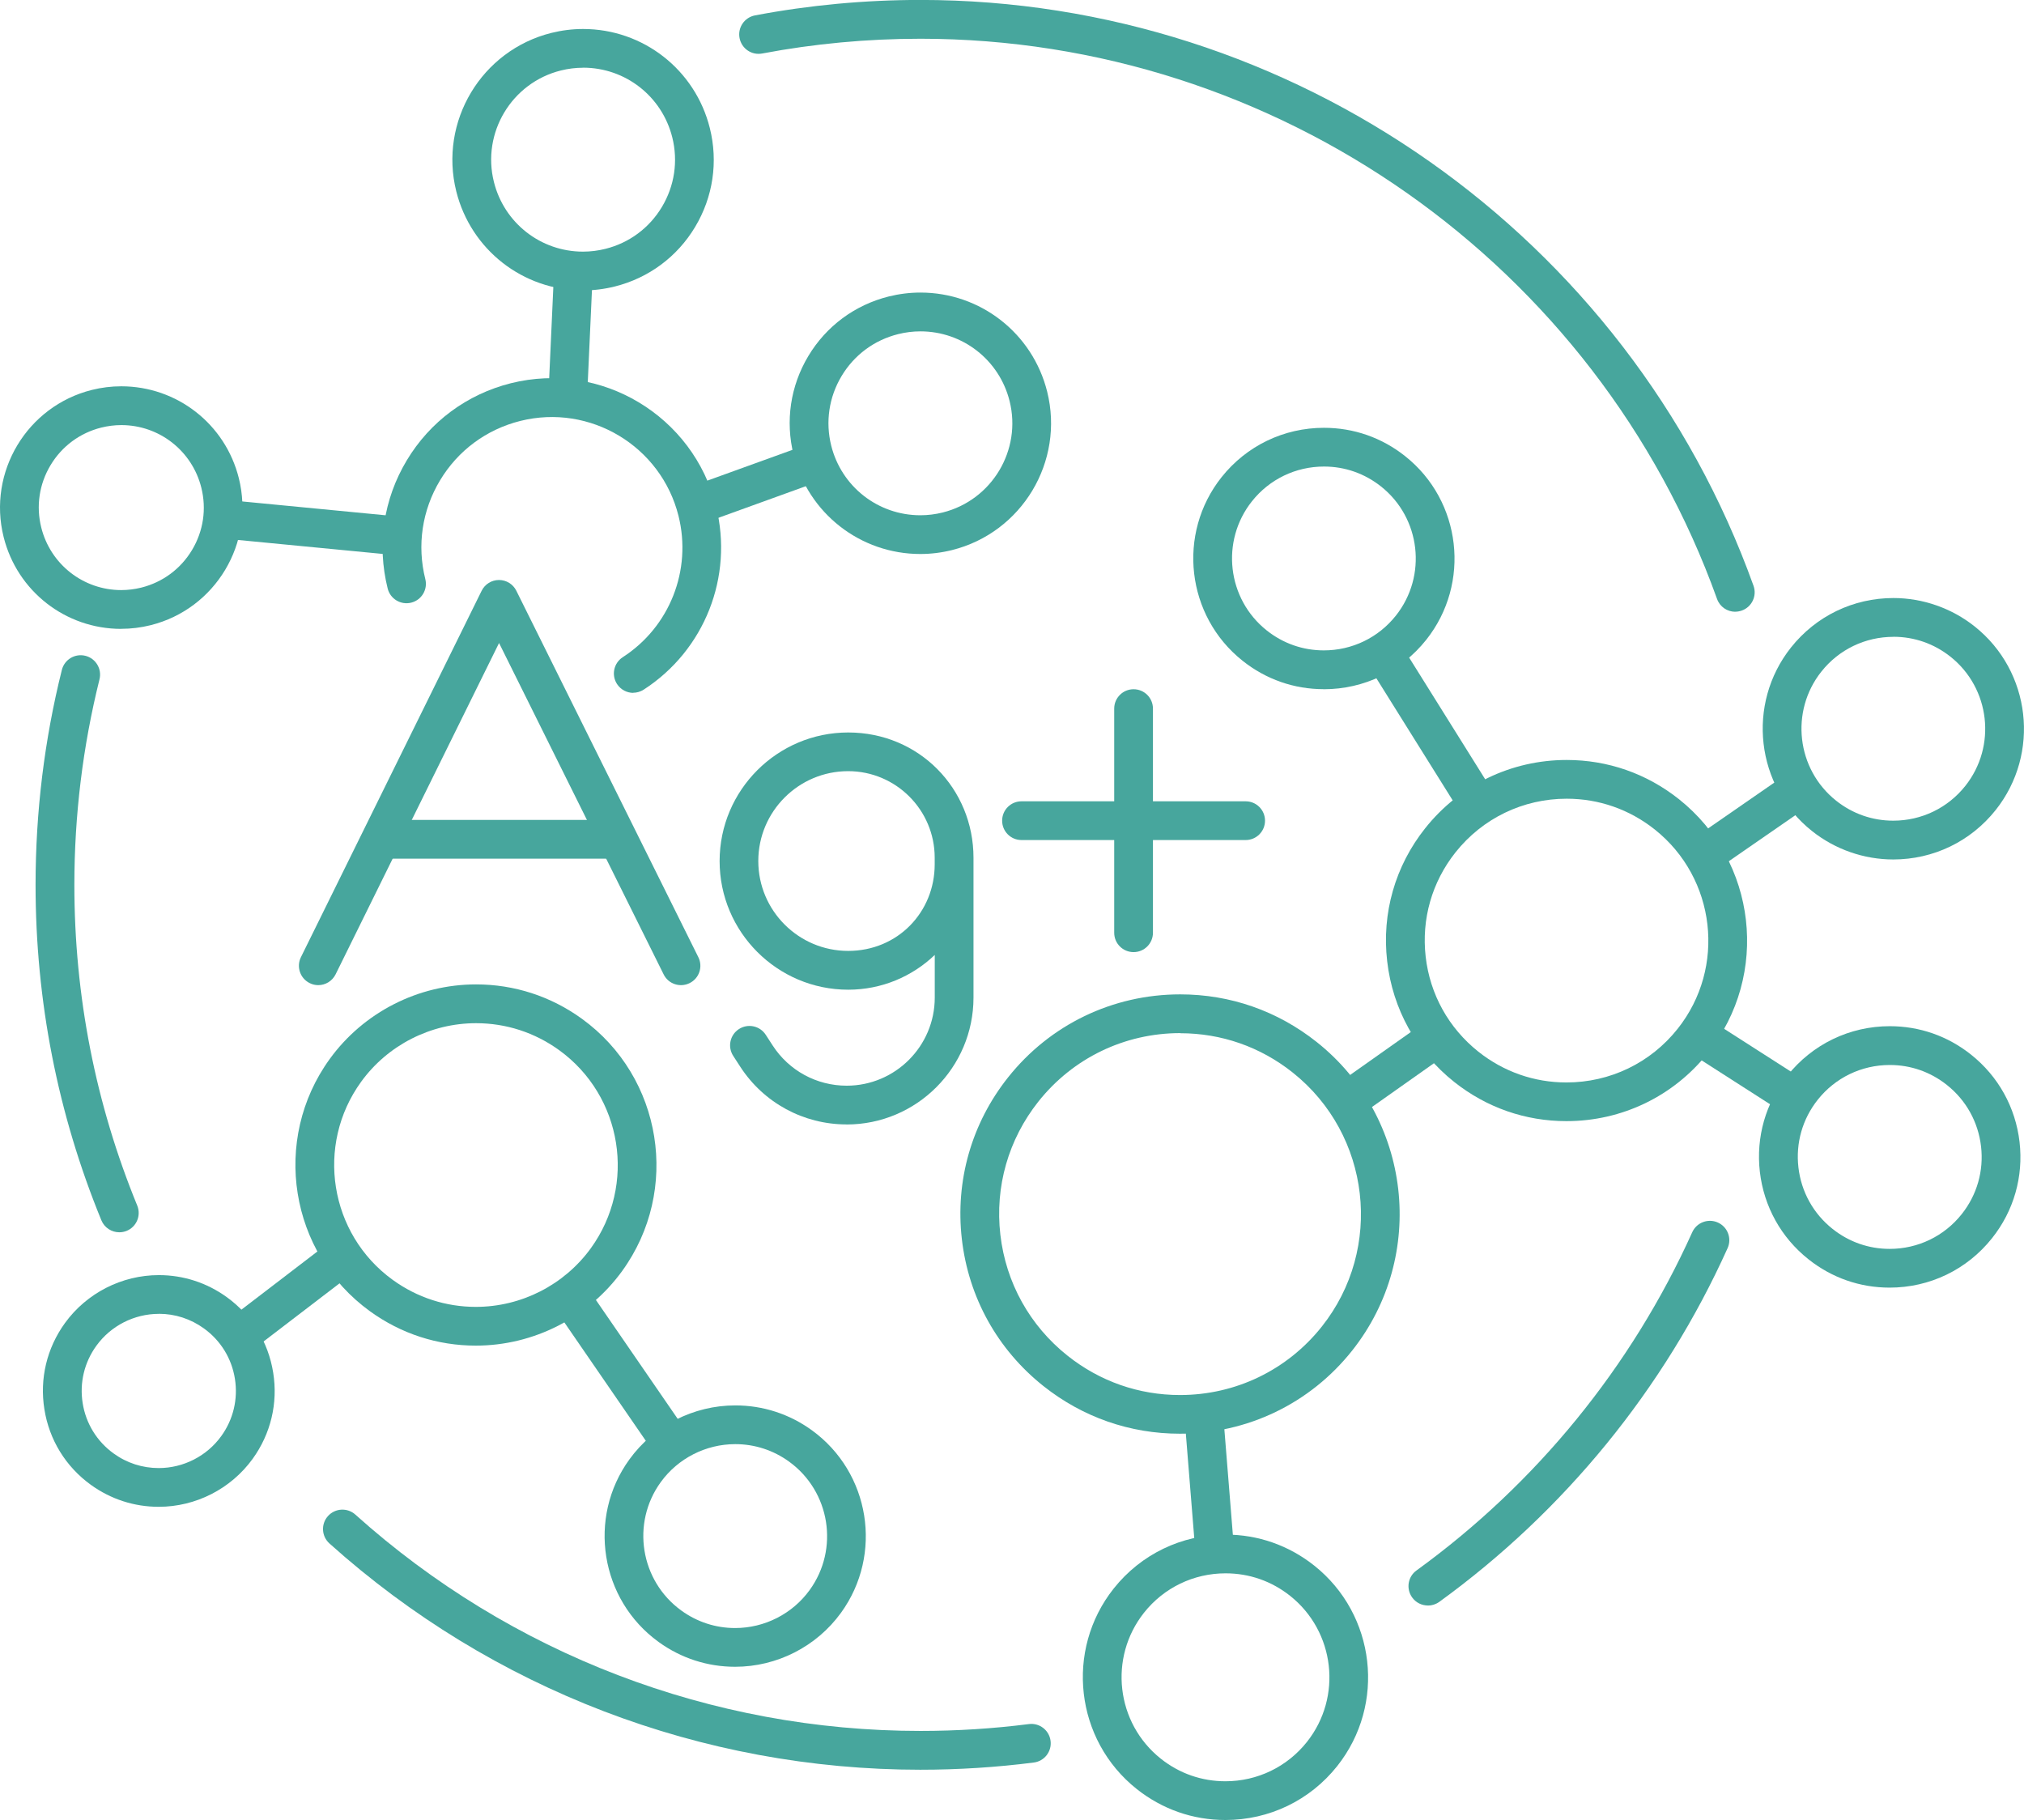 <svg xmlns="http://www.w3.org/2000/svg" id="b" width="351.1" height="315.71" viewBox="0 0 351.1 315.71"><g id="c"><path d="m204.73,179.21c-9.65,0-18.61,4.33-24.6,11.87-5.21,6.57-7.56,14.77-6.6,23.1.96,8.33,5.1,15.78,11.67,21,5.61,4.45,12.35,6.81,19.49,6.81,9.65,0,18.61-4.33,24.6-11.87,10.76-13.55,8.49-33.33-5.07-44.09-5.61-4.45-12.35-6.8-19.49-6.8h0Zm-.05,69.49c-8.68,0-16.86-2.86-23.67-8.26-7.97-6.33-13-15.38-14.16-25.5-1.16-10.11,1.68-20.07,8.01-28.04,7.27-9.16,18.16-14.41,29.87-14.41,8.68,0,16.86,2.86,23.67,8.26,16.46,13.06,19.21,37.08,6.15,53.54-7.27,9.16-18.16,14.41-29.87,14.41Z" fill="#47a69d" fill-rule="evenodd"></path><path d="m212.6,272.92c-5.54,0-10.7,2.49-14.14,6.82-6.18,7.79-4.88,19.15,2.91,25.34,3.22,2.56,7.09,3.91,11.2,3.91,5.54,0,10.7-2.49,14.14-6.82,6.18-7.79,4.88-19.15-2.91-25.34-3.22-2.56-7.09-3.91-11.2-3.91h0Zm-.03,42.79c-5.64,0-10.95-1.86-15.38-5.37-10.69-8.49-12.48-24.09-4-34.78,4.72-5.95,11.8-9.36,19.4-9.36,5.64,0,10.95,1.86,15.38,5.37,10.69,8.49,12.48,24.09,4,34.78-4.72,5.95-11.8,9.36-19.4,9.36Z" fill="#47a69d" fill-rule="evenodd"></path><path d="m210.7,272.19c-1.73,0-3.21-1.33-3.35-3.09l-1.87-23.21c-.15-1.85,1.23-3.47,3.08-3.62,1.84-.16,3.47,1.23,3.62,3.08l1.87,23.21c.15,1.85-1.23,3.47-3.08,3.62-.09,0-.18.01-.27.01Z" fill="#47a69d" fill-rule="evenodd"></path><path d="m234.34,193.85c-1.05,0-2.09-.49-2.75-1.42-1.07-1.52-.71-3.61.81-4.69l14.75-10.42c1.52-1.07,3.61-.71,4.69.81,1.07,1.52.71,3.61-.81,4.69l-14.75,10.42c-.59.42-1.27.62-1.94.62Z" fill="#47a69d" fill-rule="evenodd"></path><path d="m271.77,138.55c-7.56,0-14.59,3.39-19.29,9.31-4.09,5.15-5.92,11.58-5.17,18.11.75,6.53,4,12.37,9.14,16.46,4.4,3.49,9.68,5.34,15.28,5.34,7.56,0,14.59-3.39,19.29-9.31,8.44-10.62,6.65-26.13-3.97-34.57-4.4-3.49-9.68-5.34-15.28-5.34h0Zm-.04,55.93c-7.13,0-13.86-2.35-19.46-6.79-6.55-5.2-10.69-12.65-11.64-20.96-.96-8.31,1.38-16.5,6.59-23.05,5.98-7.53,14.93-11.85,24.55-11.85,7.13,0,13.86,2.35,19.46,6.79,13.53,10.74,15.8,30.48,5.06,44.01-5.98,7.53-14.93,11.85-24.55,11.85Z" fill="#47a69d" fill-rule="evenodd"></path><path d="m229.67,80.93c-4.9,0-9.46,2.2-12.5,6.03-5.47,6.89-4.31,16.94,2.57,22.4,2.85,2.26,6.27,3.46,9.9,3.46,4.9,0,9.46-2.2,12.5-6.03,5.47-6.89,4.31-16.94-2.57-22.4-2.85-2.26-6.27-3.46-9.9-3.46h0Zm-.03,38.62c-5.16,0-10.03-1.7-14.08-4.92-9.79-7.77-11.43-22.06-3.66-31.85,4.33-5.45,10.8-8.57,17.77-8.57,5.16,0,10.03,1.7,14.08,4.92,9.79,7.77,11.43,22.06,3.66,31.85-4.33,5.45-10.8,8.58-17.77,8.58Z" fill="#47a69d" fill-rule="evenodd"></path><path d="m328.45,110.47c-4.9,0-9.46,2.2-12.5,6.03-5.47,6.89-4.31,16.94,2.57,22.4,2.85,2.26,6.27,3.46,9.9,3.46,4.9,0,9.46-2.2,12.5-6.03,5.47-6.89,4.31-16.94-2.57-22.41-2.85-2.26-6.27-3.46-9.9-3.46h0Zm-.03,38.62c-5.09,0-10.09-1.75-14.08-4.92-9.79-7.77-11.43-22.06-3.66-31.85,4.33-5.45,10.8-8.58,17.77-8.58,5.09,0,10.09,1.75,14.08,4.92,9.79,7.77,11.43,22.06,3.66,31.85-4.33,5.45-10.8,8.58-17.77,8.58Z" fill="#47a69d" fill-rule="evenodd"></path><path d="m327.82,184.74c-4.9,0-9.46,2.2-12.5,6.03-2.65,3.34-3.84,7.5-3.35,11.74.49,4.23,2.59,8.02,5.93,10.67,2.85,2.26,6.27,3.46,9.9,3.46,4.9,0,9.46-2.2,12.5-6.03,2.65-3.34,3.84-7.5,3.35-11.74-.49-4.23-2.59-8.02-5.93-10.67-2.85-2.26-6.27-3.46-9.9-3.46h0Zm-.03,38.62c-5.16,0-10.03-1.7-14.08-4.92-4.74-3.76-7.73-9.15-8.43-15.17-.69-6.02,1-11.94,4.77-16.68,4.33-5.45,10.8-8.58,17.77-8.58,5.16,0,10.03,1.7,14.08,4.92,4.74,3.76,7.73,9.15,8.43,15.17.69,6.02-1,11.94-4.77,16.68-4.33,5.45-10.8,8.58-17.77,8.58Z" fill="#47a69d" fill-rule="evenodd"></path><path d="m296.26,151.19c-1.07,0-2.12-.51-2.77-1.45-1.06-1.53-.68-3.62.85-4.68l15.68-10.85c1.53-1.06,3.62-.68,4.68.85,1.06,1.53.67,3.62-.85,4.68l-15.68,10.85c-.58.4-1.25.6-1.91.6Z" fill="#47a69d" fill-rule="evenodd"></path><path d="m255.86,142.04c-1.12,0-2.22-.56-2.85-1.58l-15.67-25.07c-.98-1.57-.51-3.65,1.07-4.63,1.57-.98,3.65-.51,4.63,1.07l15.67,25.07c.98,1.57.51,3.65-1.07,4.63-.55.35-1.17.51-1.78.51Z" fill="#47a69d" fill-rule="evenodd"></path><path d="m311.12,193.53c-.62,0-1.25-.17-1.81-.53l-16.13-10.34c-1.56-1-2.02-3.08-1.02-4.64,1-1.56,3.08-2.02,4.64-1.02l16.13,10.34c1.56,1,2.02,3.08,1.02,4.64-.64,1-1.73,1.55-2.83,1.55Z" fill="#47a69d" fill-rule="evenodd"></path><path d="m55.21,170.89c-.5,0-1.01-.11-1.48-.35-1.67-.82-2.35-2.84-1.53-4.5l31.35-63.56c.57-1.15,1.73-1.87,3.01-1.87h0c1.28,0,2.44.72,3.01,1.87l31.57,63.56c.83,1.66.15,3.68-1.52,4.5-1.66.82-3.68.15-4.5-1.52l-28.55-57.48-28.35,57.47c-.59,1.19-1.78,1.88-3.02,1.88Z" fill="#47a69d" fill-rule="evenodd"></path><path d="m106.49,148.95h-38.75c-1.86,0-3.36-1.5-3.36-3.36s1.5-3.36,3.36-3.36h38.75c1.86,0,3.36,1.5,3.36,3.36s-1.5,3.36-3.36,3.36Z" fill="#47a69d" fill-rule="evenodd"></path><path d="m147.13,133.77c-8.6,0-15.59,6.99-15.59,15.59s6.99,15.59,15.59,15.59,15.01-6.73,15.01-15.01v-1.16c0-8.28-6.73-15.01-15.01-15.01h0Zm-.27,61.28c-7.48,0-14.38-3.74-18.45-10.01l-1.22-1.88c-1.01-1.56-.57-3.64.99-4.65,1.56-1.01,3.64-.57,4.65.99l1.22,1.88c2.83,4.35,7.62,6.95,12.82,6.95,8.43,0,15.28-6.86,15.28-15.28v-7.4c-3.9,3.73-9.19,6.03-15.01,6.03-12.3,0-22.31-10.01-22.31-22.31s10.01-22.31,22.31-22.31,21.73,9.75,21.73,21.73v24.26c0,12.13-9.87,22.01-22.01,22.01Z" fill="#47a69d" fill-rule="evenodd"></path><path d="m216.08,145.72h-38.88c-1.86,0-3.36-1.5-3.36-3.36s1.5-3.36,3.36-3.36h38.88c1.86,0,3.36,1.5,3.36,3.36s-1.5,3.36-3.36,3.36Z" fill="#47a69d" fill-rule="evenodd"></path><path d="m196.64,165.16c-1.86,0-3.36-1.5-3.36-3.36v-38.88c0-1.86,1.5-3.36,3.36-3.36s3.36,1.5,3.36,3.36v38.88c0,1.86-1.5,3.36-3.36,3.36Z" fill="#47a69d" fill-rule="evenodd"></path><path d="m82.58,177.49c-7.87,0-15.33,3.8-19.94,10.17-7.96,10.99-5.5,26.4,5.49,34.36,4.23,3.06,9.21,4.68,14.41,4.68,7.88,0,15.33-3.8,19.95-10.17,7.96-10.99,5.5-26.4-5.49-34.36-4.23-3.06-9.21-4.68-14.41-4.68h0Zm-.05,55.93c-6.63,0-12.97-2.06-18.35-5.96-13.99-10.13-17.12-29.76-6.99-43.75,5.87-8.11,15.37-12.95,25.39-12.95,6.63,0,12.97,2.06,18.36,5.96,13.99,10.13,17.12,29.76,6.99,43.75-5.87,8.11-15.37,12.95-25.39,12.95Z" fill="#47a69d" fill-rule="evenodd"></path><path d="m127.55,250.51c-5.11,0-9.94,2.46-12.93,6.59-5.16,7.12-3.56,17.11,3.56,22.27,2.74,1.99,5.97,3.04,9.34,3.04,5.11,0,9.94-2.46,12.93-6.59,5.16-7.12,3.56-17.11-3.56-22.27-2.74-1.99-5.97-3.04-9.34-3.04h0Zm-.03,38.62c-4.8,0-9.39-1.49-13.28-4.31-10.12-7.33-12.39-21.54-5.06-31.66,4.25-5.87,11.12-9.37,18.37-9.37,4.8,0,9.39,1.49,13.28,4.31,10.12,7.33,12.39,21.54,5.06,31.66-4.25,5.87-11.12,9.37-18.37,9.37Z" fill="#47a69d" fill-rule="evenodd"></path><path d="m27.56,227.91c-4.28,0-8.34,2.07-10.84,5.53-2.1,2.89-2.94,6.43-2.38,9.96.56,3.53,2.47,6.63,5.36,8.72,2.3,1.67,5.01,2.54,7.83,2.54,4.28,0,8.34-2.07,10.84-5.53,2.1-2.89,2.94-6.43,2.38-9.96-.56-3.53-2.47-6.63-5.36-8.72-2.3-1.67-5.01-2.55-7.83-2.55h0Zm-.03,33.47c-4.25,0-8.32-1.32-11.78-3.82-4.35-3.15-7.21-7.8-8.05-13.1-.85-5.3.42-10.61,3.57-14.96,3.77-5.2,9.86-8.31,16.29-8.31,4.25,0,8.32,1.32,11.78,3.82,4.35,3.15,7.21,7.8,8.05,13.1.85,5.3-.42,10.61-3.57,14.96-3.77,5.2-9.86,8.31-16.29,8.31Z" fill="#47a69d" fill-rule="evenodd"></path><path d="m42.43,234.35c-1.01,0-2.01-.45-2.67-1.32-1.13-1.47-.85-3.58.63-4.71l16.33-12.5c1.47-1.13,3.58-.85,4.71.63,1.13,1.47.85,3.58-.63,4.71l-16.33,12.5c-.61.47-1.33.69-2.04.69Z" fill="#47a69d" fill-rule="evenodd"></path><path d="m116.29,253.56c-1.07,0-2.12-.51-2.77-1.46l-16.76-24.36c-1.05-1.53-.67-3.62.86-4.67,1.53-1.05,3.62-.67,4.67.86l16.76,24.36c1.05,1.53.67,3.62-.86,4.67-.58.4-1.25.59-1.9.59Z" fill="#47a69d" fill-rule="evenodd"></path><path d="m109.86,120.19c-1.1,0-2.18-.54-2.83-1.54-1.01-1.56-.56-3.64,1-4.65,8.14-5.25,12.02-15.1,9.67-24.51-3.03-12.11-15.34-19.5-27.45-16.47-5.87,1.47-10.81,5.13-13.92,10.31-3.11,5.18-4.02,11.27-2.55,17.13.45,1.8-.64,3.63-2.45,4.08-1.81.45-3.63-.65-4.08-2.45-1.9-7.61-.73-15.5,3.31-22.23,4.03-6.72,10.45-11.47,18.05-13.38,15.69-3.93,31.67,5.66,35.6,21.36,3.05,12.2-1.99,24.97-12.55,31.79-.56.36-1.2.54-1.82.54Z" fill="#47a69d" fill-rule="evenodd"></path><path d="m21.05,73.74c-1.17,0-2.34.15-3.48.43-3.71.93-6.83,3.24-8.8,6.52-1.97,3.28-2.54,7.13-1.61,10.83,1.6,6.38,7.3,10.84,13.87,10.84,1.17,0,2.34-.15,3.48-.43,3.71-.93,6.83-3.24,8.8-6.52,1.97-3.28,2.54-7.12,1.61-10.83-1.6-6.38-7.3-10.84-13.87-10.84h0Zm-.03,35.35c-9.66,0-18.05-6.55-20.39-15.94-2.81-11.25,4.05-22.69,15.3-25.51,1.68-.42,3.4-.63,5.11-.63,9.66,0,18.05,6.55,20.39,15.94,2.81,11.25-4.05,22.69-15.3,25.5-1.68.42-3.4.63-5.11.63Z" fill="#47a69d" fill-rule="evenodd"></path><path d="m101.16,11.75c-1.3,0-2.61.16-3.88.48-8.53,2.13-13.74,10.81-11.6,19.34,1.78,7.12,8.13,12.08,15.45,12.08,1.3,0,2.61-.16,3.88-.48,4.13-1.03,7.62-3.61,9.81-7.27,2.19-3.65,2.83-7.94,1.8-12.07-1.78-7.12-8.13-12.09-15.46-12.09h0Zm-.03,38.63c-10.41,0-19.45-7.06-21.98-17.18-3.03-12.13,4.37-24.46,16.49-27.49,1.81-.45,3.66-.68,5.51-.68,10.41,0,19.45,7.06,21.98,17.18,1.47,5.87.56,11.97-2.55,17.16-3.11,5.19-8.07,8.86-13.94,10.33-1.81.45-3.66.68-5.51.68Z" fill="#47a69d" fill-rule="evenodd"></path><path d="m159.68,57.48c-1.3,0-2.61.16-3.88.48-4.13,1.03-7.62,3.61-9.81,7.27-2.19,3.65-2.83,7.94-1.8,12.07,1.78,7.12,8.13,12.08,15.46,12.08,1.3,0,2.61-.16,3.88-.48,8.53-2.13,13.74-10.81,11.6-19.34-1.78-7.12-8.14-12.08-15.46-12.08h0Zm-.03,38.62c-10.41,0-19.45-7.06-21.98-17.18-1.47-5.87-.56-11.97,2.55-17.16,3.11-5.19,8.07-8.86,13.94-10.33,1.81-.45,3.66-.68,5.51-.68,10.41,0,19.45,7.06,21.98,17.18,3.03,12.13-4.37,24.46-16.5,27.49-1.81.45-3.66.68-5.51.68Z" fill="#47a69d" fill-rule="evenodd"></path><path d="m98.53,71.27c-.05,0-.1,0-.16,0-1.85-.08-3.29-1.66-3.2-3.51l.94-20.69c.08-1.85,1.61-3.32,3.51-3.2,1.85.08,3.29,1.66,3.2,3.51l-.94,20.69c-.08,1.8-1.57,3.21-3.36,3.21Z" fill="#47a69d" fill-rule="evenodd"></path><path d="m68.81,96.31c-.11,0-.22,0-.33-.02l-29.43-2.84c-1.85-.18-3.2-1.82-3.02-3.67.18-1.85,1.83-3.19,3.67-3.02l29.43,2.84c1.85.18,3.2,1.82,3.02,3.67-.17,1.74-1.63,3.04-3.34,3.04Z" fill="#47a69d" fill-rule="evenodd"></path><path d="m121.75,90.65c-1.38,0-2.67-.85-3.16-2.22-.63-1.75.27-3.67,2.02-4.3l19.41-7.02c1.74-.63,3.67.27,4.3,2.02.63,1.75-.27,3.67-2.02,4.3l-19.41,7.02c-.38.14-.76.2-1.14.2Z" fill="#47a69d" fill-rule="evenodd"></path><path d="m20.69,213.76c-1.32,0-2.58-.79-3.11-2.09-7.57-18.47-11.41-38.05-11.41-58.18,0-12.61,1.53-25.16,4.56-37.28.45-1.8,2.27-2.9,4.08-2.45,1.8.45,2.9,2.27,2.45,4.08-2.89,11.6-4.36,23.59-4.36,35.66,0,19.25,3.67,37.97,10.91,55.63.7,1.72-.12,3.68-1.83,4.38-.42.17-.85.25-1.27.25Z" fill="#47a69d" fill-rule="evenodd"></path><path d="m159.67,306.99c-37.92,0-74.33-13.94-102.52-39.25-1.38-1.24-1.5-3.37-.26-4.75,1.24-1.38,3.37-1.5,4.75-.26,26.95,24.2,61.77,37.53,98.03,37.53,6.29,0,12.62-.4,18.81-1.19,1.84-.24,3.53,1.07,3.76,2.91.24,1.84-1.07,3.53-2.91,3.76-6.48.83-13.1,1.25-19.67,1.25Z" fill="#47a69d" fill-rule="evenodd"></path><path d="m247.69,278.5c-1.04,0-2.07-.48-2.72-1.39-1.09-1.5-.76-3.61.75-4.69,20.78-15.06,37.32-35.35,47.83-58.67.76-1.69,2.76-2.44,4.45-1.68,1.69.76,2.45,2.75,1.68,4.45-10.99,24.39-28.29,45.6-50.01,61.35-.6.43-1.29.64-1.97.64Z" fill="#47a69d" fill-rule="evenodd"></path><path d="m301.01,106.12c-1.38,0-2.67-.85-3.16-2.23C276.98,45.77,221.45,6.72,159.67,6.72c-9.23,0-18.47.86-27.45,2.56-1.83.35-3.58-.85-3.93-2.68-.35-1.82.85-3.58,2.68-3.93,9.39-1.78,19.05-2.68,28.7-2.68,64.61,0,122.68,40.84,144.51,101.62.63,1.75-.28,3.67-2.03,4.3-.38.13-.76.2-1.14.2Z" fill="#47a69d" fill-rule="evenodd"></path></g></svg>
